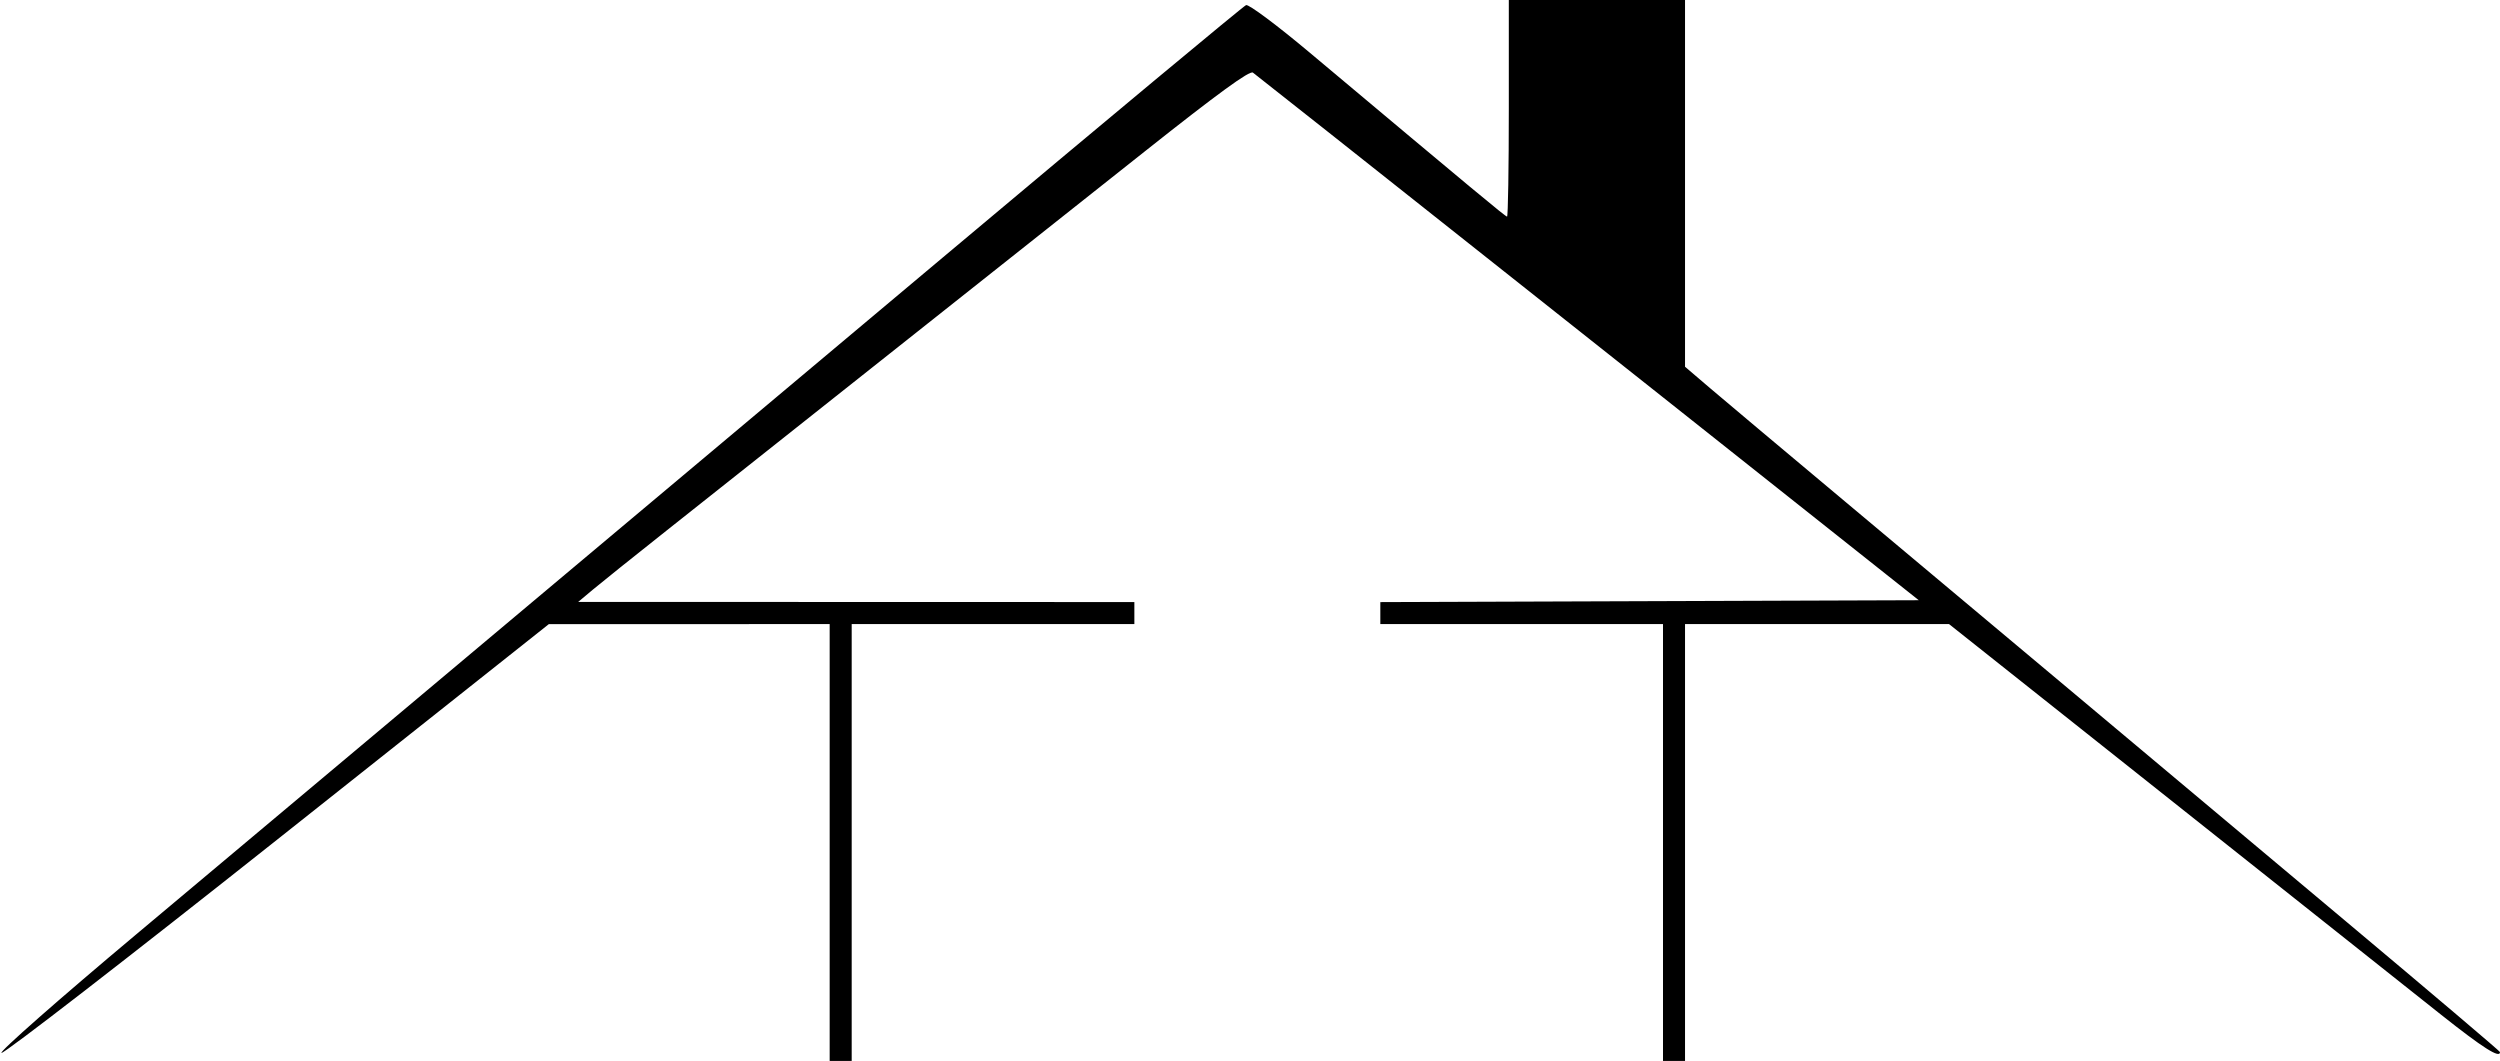 <?xml version="1.0" encoding="UTF-8"?> <svg xmlns="http://www.w3.org/2000/svg" width="681" height="289" viewBox="0 0 681 289" fill="none"> <path fill-rule="evenodd" clip-rule="evenodd" d="M411.001 29.5C411.001 45.725 410.786 59 410.522 59C410.083 59 402.201 52.451 356.618 14.212C347.882 6.884 340.148 1.113 339.431 1.389C338.713 1.664 301.536 32.603 256.814 70.142C212.092 107.681 165.826 146.511 154.001 156.431C142.176 166.351 119.631 185.274 103.902 198.484C88.172 211.693 58.124 236.9 37.128 254.5C16.132 272.1 -0.391 286.64 0.411 286.811C1.213 286.982 35.087 260.772 75.685 228.568L149.501 170.015L187.751 170.008L226.001 170V229.5V289H229.001H232.001V229.5V170H270.501H309.001V167V164L233.251 163.98L157.501 163.961L161.501 160.61C163.701 158.767 172.701 151.555 181.501 144.582C190.301 137.609 210.946 121.238 227.379 108.202C243.811 95.166 263.224 79.775 270.518 74C277.813 68.225 296.451 53.45 311.937 41.166C331.735 25.461 340.45 19.114 341.297 19.783C341.959 20.306 351.556 27.881 362.622 36.617C373.689 45.353 414.228 77.475 452.708 108L522.672 163.5L449.337 163.756L376.001 164.013V167.006V170H414.501H453.001V229.5V289H456.001H459.001V229.5V170H494.958H530.915L572.708 203.175C595.694 221.422 622.826 242.962 633.001 251.042C643.176 259.123 657.531 270.519 664.901 276.367C676.392 285.485 681.001 288.409 681.001 286.584C681.001 286.355 662.036 270.267 638.856 250.834C615.676 231.4 582.222 203.35 564.514 188.5C546.806 173.65 518.877 150.25 502.449 136.5C486.021 122.75 469.525 108.891 465.79 105.703L459.001 99.906V49.953V0H435.001H411.001V29.5Z" fill="black"></path> </svg> 